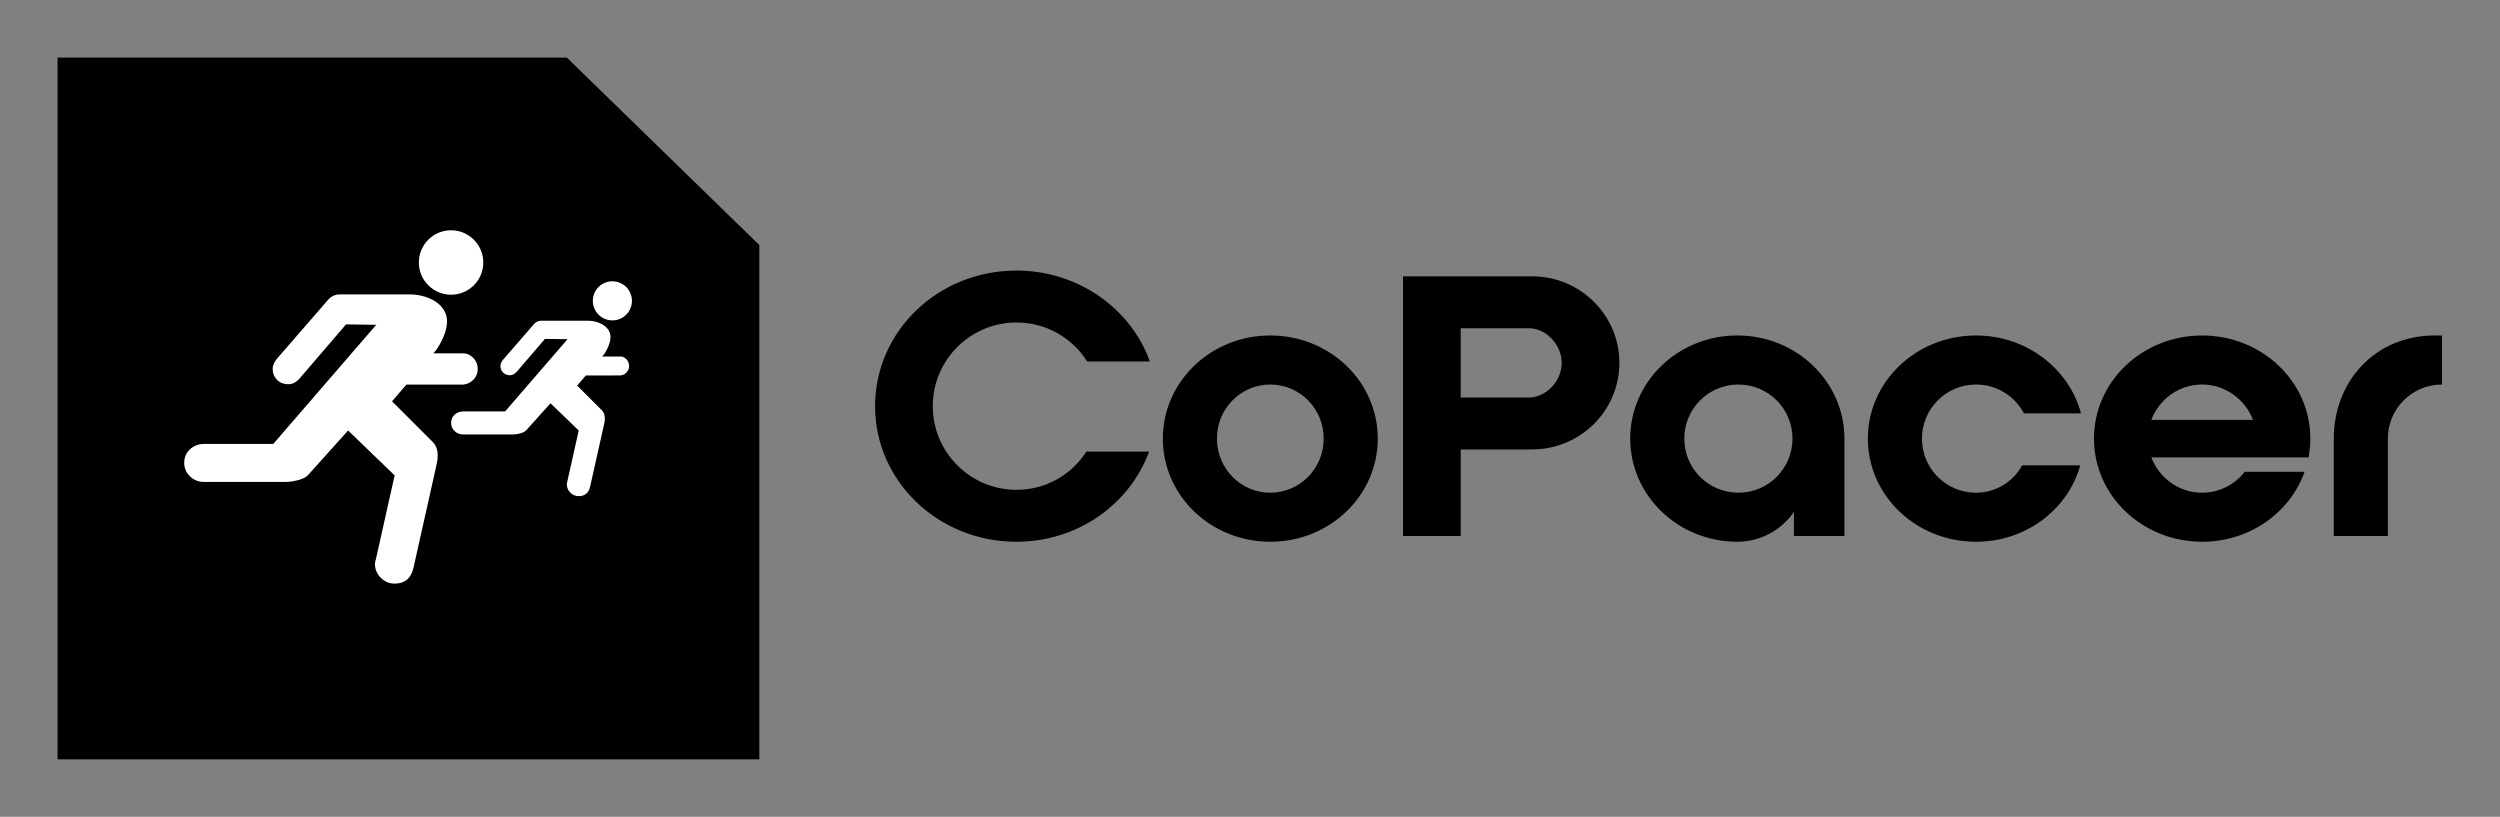 
        <svg xmlns="http://www.w3.org/2000/svg" xmlns:xlink="http://www.w3.org/1999/xlink" version="1.1" width="3144.85" height="1027.528" viewBox="0 0 3144.85 1027.528">
			
			<rect x="0" y="0" width="3144.85" height="1027.528" fill="#808080" stroke="none"/>
			
			<g transform="scale(7.242) translate(10, 10)">
				<defs id="SvgjsDefs21017"/><g id="SvgjsG21018" featureKey="symbolContainer" transform="matrix(2.438,0,0,2.438,0,0)" fill="#000"><path xmlns="http://www.w3.org/2000/svg" d="M50 13.36V50H0V0h36.28L50 13.36z"/></g><g id="SvgjsG21019" featureKey="symbolFeature-0" transform="matrix(0.793,0,0,0.793,21.242,20.936)" fill="#ffffff"><g xmlns="http://www.w3.org/2000/svg"><path d="M64.253,39.363c-0.644-0.647-1.326-0.97-2.067-0.973l-6.673-0.001l0.658-0.764c0,0,3.394-4.666,2.027-8.007   c-1.144-2.8-4.71-4.101-7.595-4.144h-15.57c-0.989,0-1.834,0.381-2.554,1.172L21.496,39.298c-0.018,0.014-1.156,1.186-1.17,2.448   c-0.011,0.917,0.31,1.799,0.965,2.454c0.654,0.657,1.535,0.952,2.457,0.952c0.979,0,1.737-0.458,2.462-1.241l10.19-11.875   l6.61,0.103l-22.552,26.09H5.346c-1.23,0-2.274,0.385-3.118,1.165c-0.845,0.765-1.272,1.77-1.272,3   c0,1.163,0.428,2.146,1.282,2.954c0.845,0.811,1.862,1.208,3.038,1.208h17.753c0.71,0,1.366-0.062,1.955-0.188   c1.505-0.264,2.553-0.718,3.141-1.373l8.726-9.711l10.199,9.838L42.932,83.51c-0.131,0.4-0.198,0.72-0.198,0.989   c0,1.17,0.424,2.188,1.271,3.046c0.856,0.849,1.866,1.278,3.042,1.278c2.223,0,3.598-1.151,4.122-3.448l5.002-22.348   c0.586-2.357,0.333-4.099-0.769-5.214l-8.924-8.923l3.144-3.655l12.493-0.006c0.831-0.086,1.54-0.424,2.104-0.989   c0.698-0.694,1.046-1.516,1.02-2.469C65.235,40.819,64.899,40.019,64.253,39.363z"/><circle cx="59.405" cy="18.486" r="7.058"/><path d="M97.804,39.669c-0.39-0.393-0.805-0.589-1.254-0.591h-4.046l0.397-0.463c0,0,2.059-2.83,1.23-4.856   c-0.692-1.698-2.856-2.487-4.605-2.513H79.139c-0.601,0-1.113,0.231-1.55,0.711l-6.661,7.672c-0.01,0.009-0.701,0.719-0.709,1.484   c-0.007,0.557,0.188,1.092,0.585,1.488c0.396,0.399,0.932,0.578,1.49,0.578c0.593,0,1.053-0.278,1.493-0.753l6.181-7.201   l4.952,0.062L71.244,51.108h-9.165c-0.746,0-1.379,0.234-1.892,0.707c-0.511,0.464-0.771,1.073-0.771,1.819   c0,0.704,0.261,1.301,0.778,1.792c0.512,0.492,1.129,0.732,1.842,0.732h10.767c0.431,0,0.829-0.038,1.185-0.114   c0.913-0.159,1.549-0.436,1.905-0.833l5.291-5.888l6.186,5.965L84.873,66.44c-0.079,0.244-0.119,0.437-0.119,0.601   c0,0.71,0.257,1.327,0.771,1.848c0.519,0.515,1.132,0.775,1.844,0.775c1.348,0,2.182-0.699,2.498-2.092l3.034-13.553   c0.356-1.43,0.204-2.486-0.466-3.163l-5.411-5.411l1.907-2.216l7.576-0.004c0.504-0.052,0.935-0.257,1.275-0.6   c0.425-0.42,0.635-0.919,0.618-1.497C98.398,40.552,98.195,40.066,97.804,39.669z"/><circle cx="94.741" cy="26.885" r="4.281"/></g></g><g id="SvgjsG21020" featureKey="nameFeature-0" transform="matrix(1.566,0,0,1.566,140.747,20.46)" fill="#000"><path d="M31.2 30.64 c-2.16 5.84 -7.92 10 -14.72 10 c-8.68 0 -15.68 -6.72 -15.68 -15.04 s7 -15.04 15.68 -15.04 c6.84 0 12.68 4.2 14.8 10.08 l-6.96 0 c-1.64 -2.6 -4.52 -4.32 -7.84 -4.32 c-5.12 0 -9.28 4.16 -9.28 9.28 s4.16 9.28 9.28 9.28 c3.28 0 6.12 -1.68 7.76 -4.24 l6.96 0 z M56.56 29.2 c0 6.32 -5.32 11.44 -11.92 11.44 s-11.92 -5.12 -11.92 -11.44 s5.32 -11.44 11.92 -11.44 s11.92 5.12 11.92 11.44 z M50.56 29.2 c0 -3.32 -2.64 -6 -5.92 -6 s-5.92 2.68 -5.92 6 s2.64 6 5.92 6 s5.92 -2.68 5.92 -6 z M65.76 30.4 l0 9.6 l-6.4 0 l0 -28.8 l6.4 0 l7.92 0 c5.32 0 9.68 4.28 9.68 9.6 s-4.36 9.6 -9.68 9.6 l-7.92 0 z M65.76 16.96 l0 7.68 l7.6 0 c1.76 0 3.6 -1.72 3.6 -3.84 s-1.84 -3.84 -3.6 -3.84 l-7.6 0 z M96.44 17.76 c6.56 0 11.88 5.12 11.88 11.44 l0 0 l0 10.8 l-5.6 0 l0 -2.68 c-1.36 2 -3.68 3.32 -6.28 3.32 c-6.56 0 -11.88 -5.12 -11.88 -11.44 s5.32 -11.44 11.88 -11.44 z M96.56 35.2 c3.32 0 6 -2.68 6 -6 s-2.68 -6 -6 -6 s-6 2.68 -6 6 s2.68 6 6 6 z M122.92 23.2 c-3.32 0 -6 2.68 -6 6 s2.68 6 6 6 c2.24 0 4.12 -1.24 5.12 -3.04 l6.44 0 c-1.36 4.88 -6 8.48 -11.56 8.48 c-6.64 0 -12 -5.12 -12 -11.44 s5.36 -11.44 12 -11.44 c5.6 0 10.32 3.68 11.64 8.64 l-6.32 0 c-1.04 -1.92 -3 -3.2 -5.32 -3.2 z M148 17.76 c6.64 0 12 5.12 12 11.44 c0 0.72 -0.08 1.4 -0.2 2.08 l-17.44 0 c0.88 2.28 3.04 3.92 5.64 3.92 c1.92 0 3.64 -0.92 4.72 -2.32 l6.64 0 c-1.6 4.52 -6.08 7.76 -11.36 7.76 c-6.64 0 -12 -5.12 -12 -11.44 s5.36 -11.44 12 -11.44 z M142.36 27.12 l11.28 0 c-0.88 -2.28 -3.08 -3.92 -5.64 -3.92 c-2.6 0 -4.76 1.64 -5.64 3.92 z M162.6 29.2 c0 -6.32 4.56 -11.44 11.2 -11.44 l0.8 0 l0 5.44 c-3.32 0 -6 2.68 -6 6 l0 10.8 l-6 0 l0 -10.8 z"/></g>
			</g>
		</svg>
	